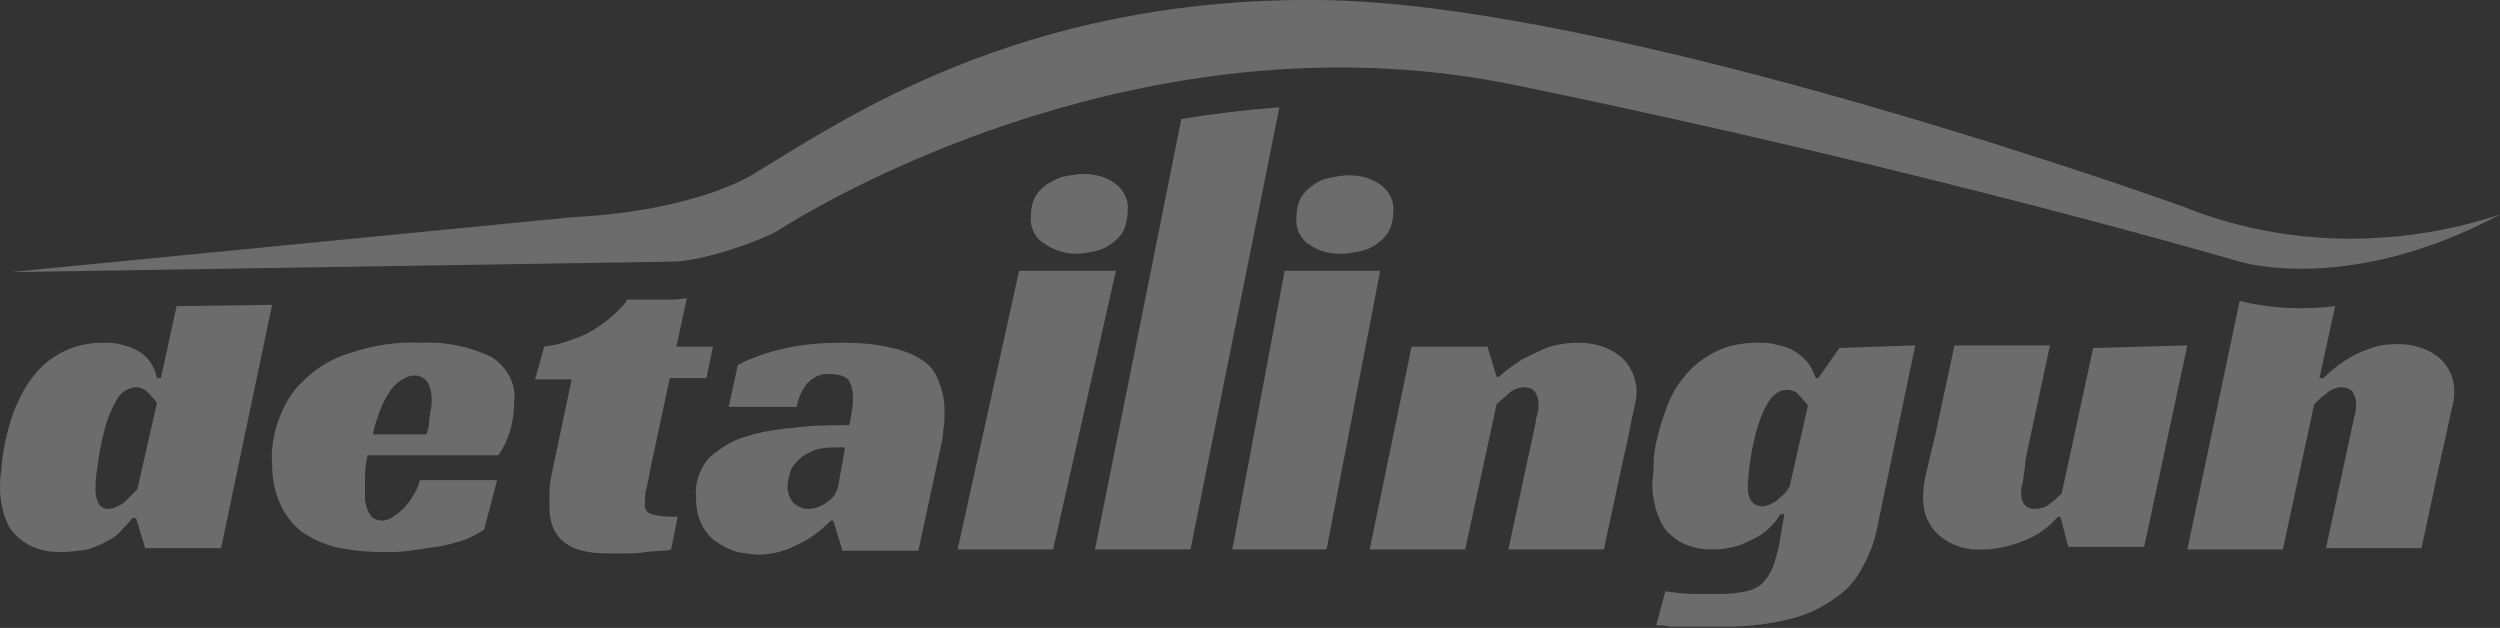 <?xml version="1.0" encoding="utf-8"?>
<!-- Generator: Adobe Illustrator 23.0.0, SVG Export Plug-In . SVG Version: 6.00 Build 0)  -->
<svg version="1.1" id="Vrstva_1" xmlns="http://www.w3.org/2000/svg" xmlns:xlink="http://www.w3.org/1999/xlink" x="0px" y="0px"
	 viewBox="0 0 191.1 48" style="enable-background:new 0 0 191.1 48;" xml:space="preserve">
<rect x="0" y="0" width="191.1" height="48" fill="#333333" stroke="none"/>
<style type="text/css">
	.st0{opacity:0.28;}
	.st1{fill:#FFFFFF;}
</style>
<title>Datový zdroj 1</title>
<g class="st0">
	<g id="Layer_1">
		<path class="st1" d="M12.3,28.9h-0.3c-0.2-1-0.8-1.8-1.7-2.2c-0.4-0.2-0.8-0.3-1.2-0.4c-0.4-0.1-0.8-0.1-1.2-0.1
			c-1.1,0-2.1,0.2-3.1,0.7c-0.8,0.4-1.6,1-2.2,1.8c-0.6,0.7-1,1.5-1.4,2.4c-0.6,1.5-1,3.2-1.1,4.8C0,36.5,0,37,0,37.3
			c0,0.7,0.1,1.3,0.3,2c0.2,0.6,0.4,1.1,0.8,1.5c0.4,0.4,0.9,0.8,1.4,1c0.7,0.3,1.4,0.4,2.1,0.4c0.7,0,1.4-0.1,2.1-0.2
			c0.6-0.2,1.1-0.4,1.6-0.7c0.4-0.2,0.8-0.5,1.1-0.9c0.2-0.2,0.5-0.5,0.7-0.8h0.3l0.7,2.3h5.8l3.9-18.6l-7.3,0.1L12.3,28.9z
			 M10.5,37.4l-0.4,0.4c-0.2,0.2-0.3,0.3-0.5,0.5c-0.2,0.2-0.4,0.3-0.6,0.4c-0.2,0.1-0.5,0.2-0.7,0.2c-0.4,0-0.7-0.2-0.8-0.5
			c-0.2-0.4-0.2-0.8-0.2-1.2c0-0.6,0.1-1.2,0.2-1.9c0.1-0.8,0.3-1.7,0.5-2.5c0.2-0.8,0.5-1.5,0.9-2.2c0.3-0.6,0.8-0.9,1.4-1
			c0.4,0,0.7,0.1,1,0.4c0.2,0.2,0.5,0.5,0.7,0.8L10.5,37.4z"/>
		<path class="st1" d="M37.6,27.3c-1.7-0.8-3.5-1.2-5.4-1.1c-1.9-0.1-3.7,0.2-5.5,0.8c-1.3,0.4-2.5,1.1-3.5,2.1
			c-0.9,0.8-1.5,1.9-1.9,3c-0.4,1.1-0.6,2.3-0.5,3.4c0,1.1,0.2,2.2,0.7,3.2c0.4,0.8,1,1.6,1.8,2.1c0.8,0.5,1.7,0.9,2.7,1.1
			c1.1,0.2,2.2,0.3,3.3,0.3c0.7,0,1.3,0,2-0.1c0.7-0.1,1.4-0.2,2.1-0.3c0.7-0.1,1.3-0.3,2-0.5c0.6-0.2,1.1-0.5,1.6-0.8l1-3.8h-5.9
			c-0.1,0.4-0.3,0.9-0.6,1.3c-0.2,0.4-0.5,0.7-0.8,1c-0.2,0.2-0.5,0.4-0.8,0.6c-0.2,0.1-0.5,0.2-0.7,0.2c-0.2,0-0.5-0.1-0.7-0.2
			c-0.2-0.2-0.3-0.4-0.4-0.6c-0.1-0.2-0.1-0.5-0.2-0.7c0-0.3,0-0.5,0-0.7c0-0.4,0-0.8,0-1.3c0-0.5,0.1-1,0.2-1.5h10
			c0.4-0.6,0.7-1.2,0.9-1.9c0.2-0.7,0.3-1.4,0.3-2.1C39.5,29.4,38.8,28.1,37.6,27.3z M32.9,31.4c0,0.3-0.1,0.6-0.1,0.9
			c0,0.3-0.1,0.6-0.2,0.9h-4.1c0.1-0.6,0.3-1.1,0.5-1.7c0.2-0.5,0.4-1,0.7-1.4c0.2-0.4,0.5-0.7,0.9-1c0.3-0.2,0.7-0.4,1.1-0.4
			c0.3,0,0.6,0.1,0.9,0.4c0.3,0.4,0.4,1,0.4,1.5C33,30.8,33,31.1,32.9,31.4z"/>
		<path class="st1" d="M47.9,23c-0.2,0.3-0.4,0.5-0.6,0.7c-0.5,0.5-1,0.9-1.6,1.3c-0.6,0.4-1.2,0.7-1.8,0.9
			c-0.8,0.3-1.5,0.5-2.3,0.6L40.9,29h2.8l-1.5,7.1c-0.1,0.5-0.2,1-0.2,1.5c0,0.4,0,0.8,0,1.1c0,0.7,0.1,1.3,0.4,1.9
			c0.3,0.5,0.6,0.8,1.1,1.1c0.5,0.3,1,0.4,1.5,0.5c0.6,0.1,1.2,0.1,1.8,0.1h1.2c0.4,0,0.9,0,1.3-0.1l1.2-0.1c0.3,0,0.5,0,0.8-0.1
			l0.5-2.5c-0.7,0-1.3,0-2-0.2c-0.4-0.1-0.6-0.5-0.5-0.9c0-0.3,0-0.7,0.1-1c0.1-0.4,0.2-0.9,0.3-1.5l1.5-7h2.8l0.5-2.4h-2.8l0.8-3.7
			c-0.3,0-0.7,0.1-1,0.1H47.9z"/>
		<path class="st1" d="M70.6,27.6c-0.7-0.5-1.5-0.8-2.4-1c-1.2-0.3-2.5-0.4-3.8-0.4c-1.4,0-2.9,0.1-4.3,0.4
			c-1.3,0.3-2.6,0.7-3.7,1.3l-0.7,3.2h5.2c0.1-0.6,0.4-1.3,0.8-1.8c0.5-0.5,1.1-0.8,1.8-0.7c0.7,0,1.2,0.2,1.4,0.5
			c0.2,0.4,0.3,0.8,0.3,1.2c0,0.4,0,0.8-0.1,1.2c-0.1,0.5-0.1,0.8-0.2,1c-1.4,0-2.8,0-4.2,0.2c-1.3,0.1-2.5,0.3-3.8,0.7
			c-1,0.3-1.9,0.9-2.7,1.6c-0.7,0.8-1.1,1.9-1,3c0,0.7,0.1,1.4,0.4,2c0.2,0.5,0.6,1,1,1.3c0.4,0.3,0.9,0.6,1.5,0.8
			c0.5,0.2,1.1,0.2,1.7,0.3c1,0,2.1-0.2,3-0.7c1-0.4,1.9-1.1,2.7-1.9h0.2l0.7,2.3h5.8l1.7-7.9c0.1-0.4,0.2-0.9,0.2-1.3
			c0.1-0.5,0.1-1,0.1-1.5c0-0.7-0.1-1.4-0.4-2.1C71.6,28.6,71.2,28,70.6,27.6z M64.1,37c-0.1,0.6-0.4,1.1-0.9,1.4
			c-0.4,0.3-0.9,0.5-1.5,0.5c-0.4,0-0.7-0.2-1-0.4c-0.3-0.3-0.5-0.8-0.5-1.3c0-0.4,0.1-0.7,0.2-1.1c0.1-0.4,0.4-0.7,0.7-1
			c0.3-0.3,0.7-0.5,1.2-0.7c0.6-0.2,1.2-0.2,1.7-0.2h0.6L64.1,37z"/>
		<path class="st1" d="M82.2,19.4c0.5,0,1-0.1,1.5-0.2c0.5-0.1,0.9-0.3,1.3-0.6c0.4-0.3,0.7-0.6,0.9-1c0.2-0.5,0.3-1,0.3-1.5
			c0.1-0.8-0.3-1.6-1-2.1c-0.7-0.5-1.5-0.7-2.4-0.7c-0.5,0-1,0.1-1.5,0.2c-0.5,0.1-0.9,0.4-1.3,0.6c-0.4,0.3-0.7,0.6-0.9,1
			c-0.2,0.4-0.3,0.9-0.3,1.4c-0.1,0.8,0.3,1.7,1,2.1C80.5,19.1,81.4,19.4,82.2,19.4z"/>
		<polygon class="st1" points="77.9,20.7 73.2,42 80.5,42 85.3,20.7 		"/>
		<path class="st1" d="M83.7,42H91l6.8-33.8c-2.6,0.2-5.1,0.5-7.5,0.9L83.7,42z"/>
		<path class="st1" d="M102.5,19.4c0.5,0,1-0.1,1.5-0.2c0.5-0.1,0.9-0.3,1.3-0.6c0.4-0.3,0.7-0.6,0.9-1c0.2-0.4,0.3-0.9,0.3-1.4
			c0.1-0.8-0.3-1.6-1-2.1c-0.7-0.5-1.5-0.7-2.4-0.7c-0.5,0-1,0.1-1.5,0.2c-0.5,0.1-0.9,0.3-1.3,0.6c-0.4,0.3-0.7,0.6-0.9,1
			c-0.2,0.4-0.3,0.9-0.3,1.4c-0.1,0.8,0.3,1.7,1,2.1C100.8,19.2,101.6,19.4,102.5,19.4z"/>
		<polygon class="st1" points="98.2,20.7 94.2,42 101.4,42 105.5,20.7 		"/>
		<path class="st1" d="M123.8,27.2c-0.9-0.7-2-1-3.1-1c-0.8,0-1.7,0.1-2.5,0.4c-0.7,0.3-1.3,0.6-1.9,0.9c-0.6,0.4-1.2,0.8-1.7,1.3
			h-0.2l-0.7-2.3h-5.8L104.7,42h7.3l2.4-11.1c0.3-0.3,0.6-0.5,0.9-0.8c0.3-0.3,0.8-0.5,1.2-0.5c0.3,0,0.6,0.1,0.8,0.3
			c0.2,0.3,0.3,0.6,0.3,0.9c0,0.3,0,0.6-0.1,0.9c-0.1,0.3-0.1,0.6-0.2,1l-2,9.3h7.3l1.5-7c0.1-0.4,0.2-0.8,0.3-1.3s0.2-1,0.3-1.5
			s0.2-0.9,0.3-1.4c0.1-0.4,0.1-0.8,0.1-1.1C125,28.8,124.6,27.8,123.8,27.2z"/>
		<path class="st1" d="M140.6,26.6l-1.6,2.3h-0.2c-0.2-0.5-0.4-1-0.8-1.4c-0.3-0.3-0.7-0.6-1.1-0.8c-0.4-0.2-0.9-0.3-1.3-0.4
			c-0.4-0.1-0.8-0.1-1.3-0.1c-1.1,0-2.2,0.2-3.2,0.7c-0.8,0.4-1.6,1-2.2,1.7c-0.6,0.7-1.1,1.5-1.4,2.3c-0.3,0.8-0.6,1.6-0.8,2.5
			c-0.2,0.7-0.3,1.5-0.3,2.2c0,0.6-0.1,1.1-0.1,1.4c0,0.7,0.1,1.3,0.3,2c0.2,0.6,0.4,1.1,0.8,1.6c0.4,0.4,0.9,0.8,1.4,1
			c0.7,0.3,1.4,0.4,2.1,0.4c0.7,0,1.4-0.1,2-0.3c0.5-0.2,1-0.4,1.5-0.7c0.4-0.2,0.7-0.5,1.1-0.9c0.2-0.2,0.4-0.5,0.6-0.8h0.3
			l-0.4,2.3c-0.1,0.6-0.3,1.2-0.5,1.8c-0.2,0.4-0.4,0.8-0.8,1.2c-0.3,0.3-0.8,0.5-1.2,0.6c-0.6,0.1-1.2,0.2-1.8,0.2
			c-0.6,0-1.3,0-2.1,0c-0.8,0-1.6-0.1-2.3-0.2l-0.7,2.6c0.3,0,0.7,0,1.1,0.1h1.5h1.5c0.5,0,0.9,0,1.3,0c1.7,0,3.3-0.2,4.9-0.6
			c1.2-0.3,2.3-0.8,3.4-1.6c0.9-0.6,1.6-1.4,2.1-2.4c0.5-0.9,0.9-1.9,1.1-3l2.9-13.9L140.6,26.6z M136.8,37.2
			c-0.1,0.1-0.2,0.3-0.3,0.4c-0.1,0.2-0.3,0.3-0.5,0.5c-0.2,0.2-0.4,0.3-0.6,0.4c-0.2,0.1-0.4,0.2-0.7,0.2c-0.4,0-0.7-0.2-0.9-0.5
			c-0.2-0.4-0.2-0.8-0.2-1.2c0.1-1.4,0.3-2.8,0.7-4.2c0.2-0.7,0.5-1.5,0.9-2.1c0.3-0.5,0.8-0.9,1.4-0.9c0.3,0,0.7,0.1,0.9,0.4
			c0.2,0.2,0.5,0.5,0.7,0.8L136.8,37.2z"/>
		<path class="st1" d="M160,26.6l-2.4,11.1c-0.3,0.3-0.6,0.6-0.9,0.8c-0.3,0.3-0.8,0.4-1.2,0.4c-0.3,0-0.6-0.1-0.8-0.4
			c-0.2-0.3-0.2-0.6-0.2-0.9c0-0.2,0-0.4,0.1-0.6c0-0.2,0.1-0.5,0.1-0.7s0.1-0.5,0.1-0.8s0.1-0.5,0.1-0.7l1.8-8.4h-7.3l-1.5,7
			c-0.2,0.8-0.4,1.6-0.6,2.5c-0.2,0.7-0.3,1.5-0.3,2.2c0,1.1,0.4,2.1,1.2,2.8c0.9,0.8,2.2,1.2,3.4,1.1c1.1,0,2.2-0.3,3.2-0.7
			c1-0.4,1.8-1,2.5-1.8h0.2l0.6,2.3h5.8l3.3-15.4L160,26.6z"/>
		<path class="st1" d="M186.4,27.3c-0.9-0.7-2-1-3.1-1c-0.8,0-1.6,0.1-2.3,0.4c-0.6,0.2-1.2,0.5-1.8,0.9c-0.6,0.4-1.1,0.8-1.6,1.3
			h-0.3l1.2-5.5c-2.4,0.3-4.9,0.2-7.3-0.4l-4,19h7.3l2.4-11.1c0.3-0.3,0.6-0.6,0.9-0.8c0.3-0.3,0.8-0.5,1.2-0.5
			c0.3,0,0.6,0.1,0.8,0.3c0.2,0.3,0.3,0.6,0.3,0.9c0,0.3,0,0.6-0.1,0.9c-0.1,0.3-0.1,0.6-0.2,0.9l-2,9.3h7.3l1.5-7
			c0.1-0.4,0.2-0.8,0.3-1.3s0.2-0.9,0.3-1.4s0.2-0.9,0.3-1.3c0.1-0.4,0.1-0.7,0.1-1.1C187.6,28.8,187.1,27.9,186.4,27.3z"/>
		<path class="st1" d="M0.8,20.8L51.3,20c2.7,0,7.5-1.9,8.2-2.4C66.8,13,90.1,1.2,115.8,6.5C147,12.9,171.2,20,171.2,20
			s8.3,2.6,19.9-3.6c-7.9,2.6-16.5,2.5-24.2-0.6c0,0-43.2-15.6-66.1-15.8S64.4,9.2,57.6,13.3c0,0-4.2,2.8-13.8,3.3"/>
	</g>
</g>
</svg>
